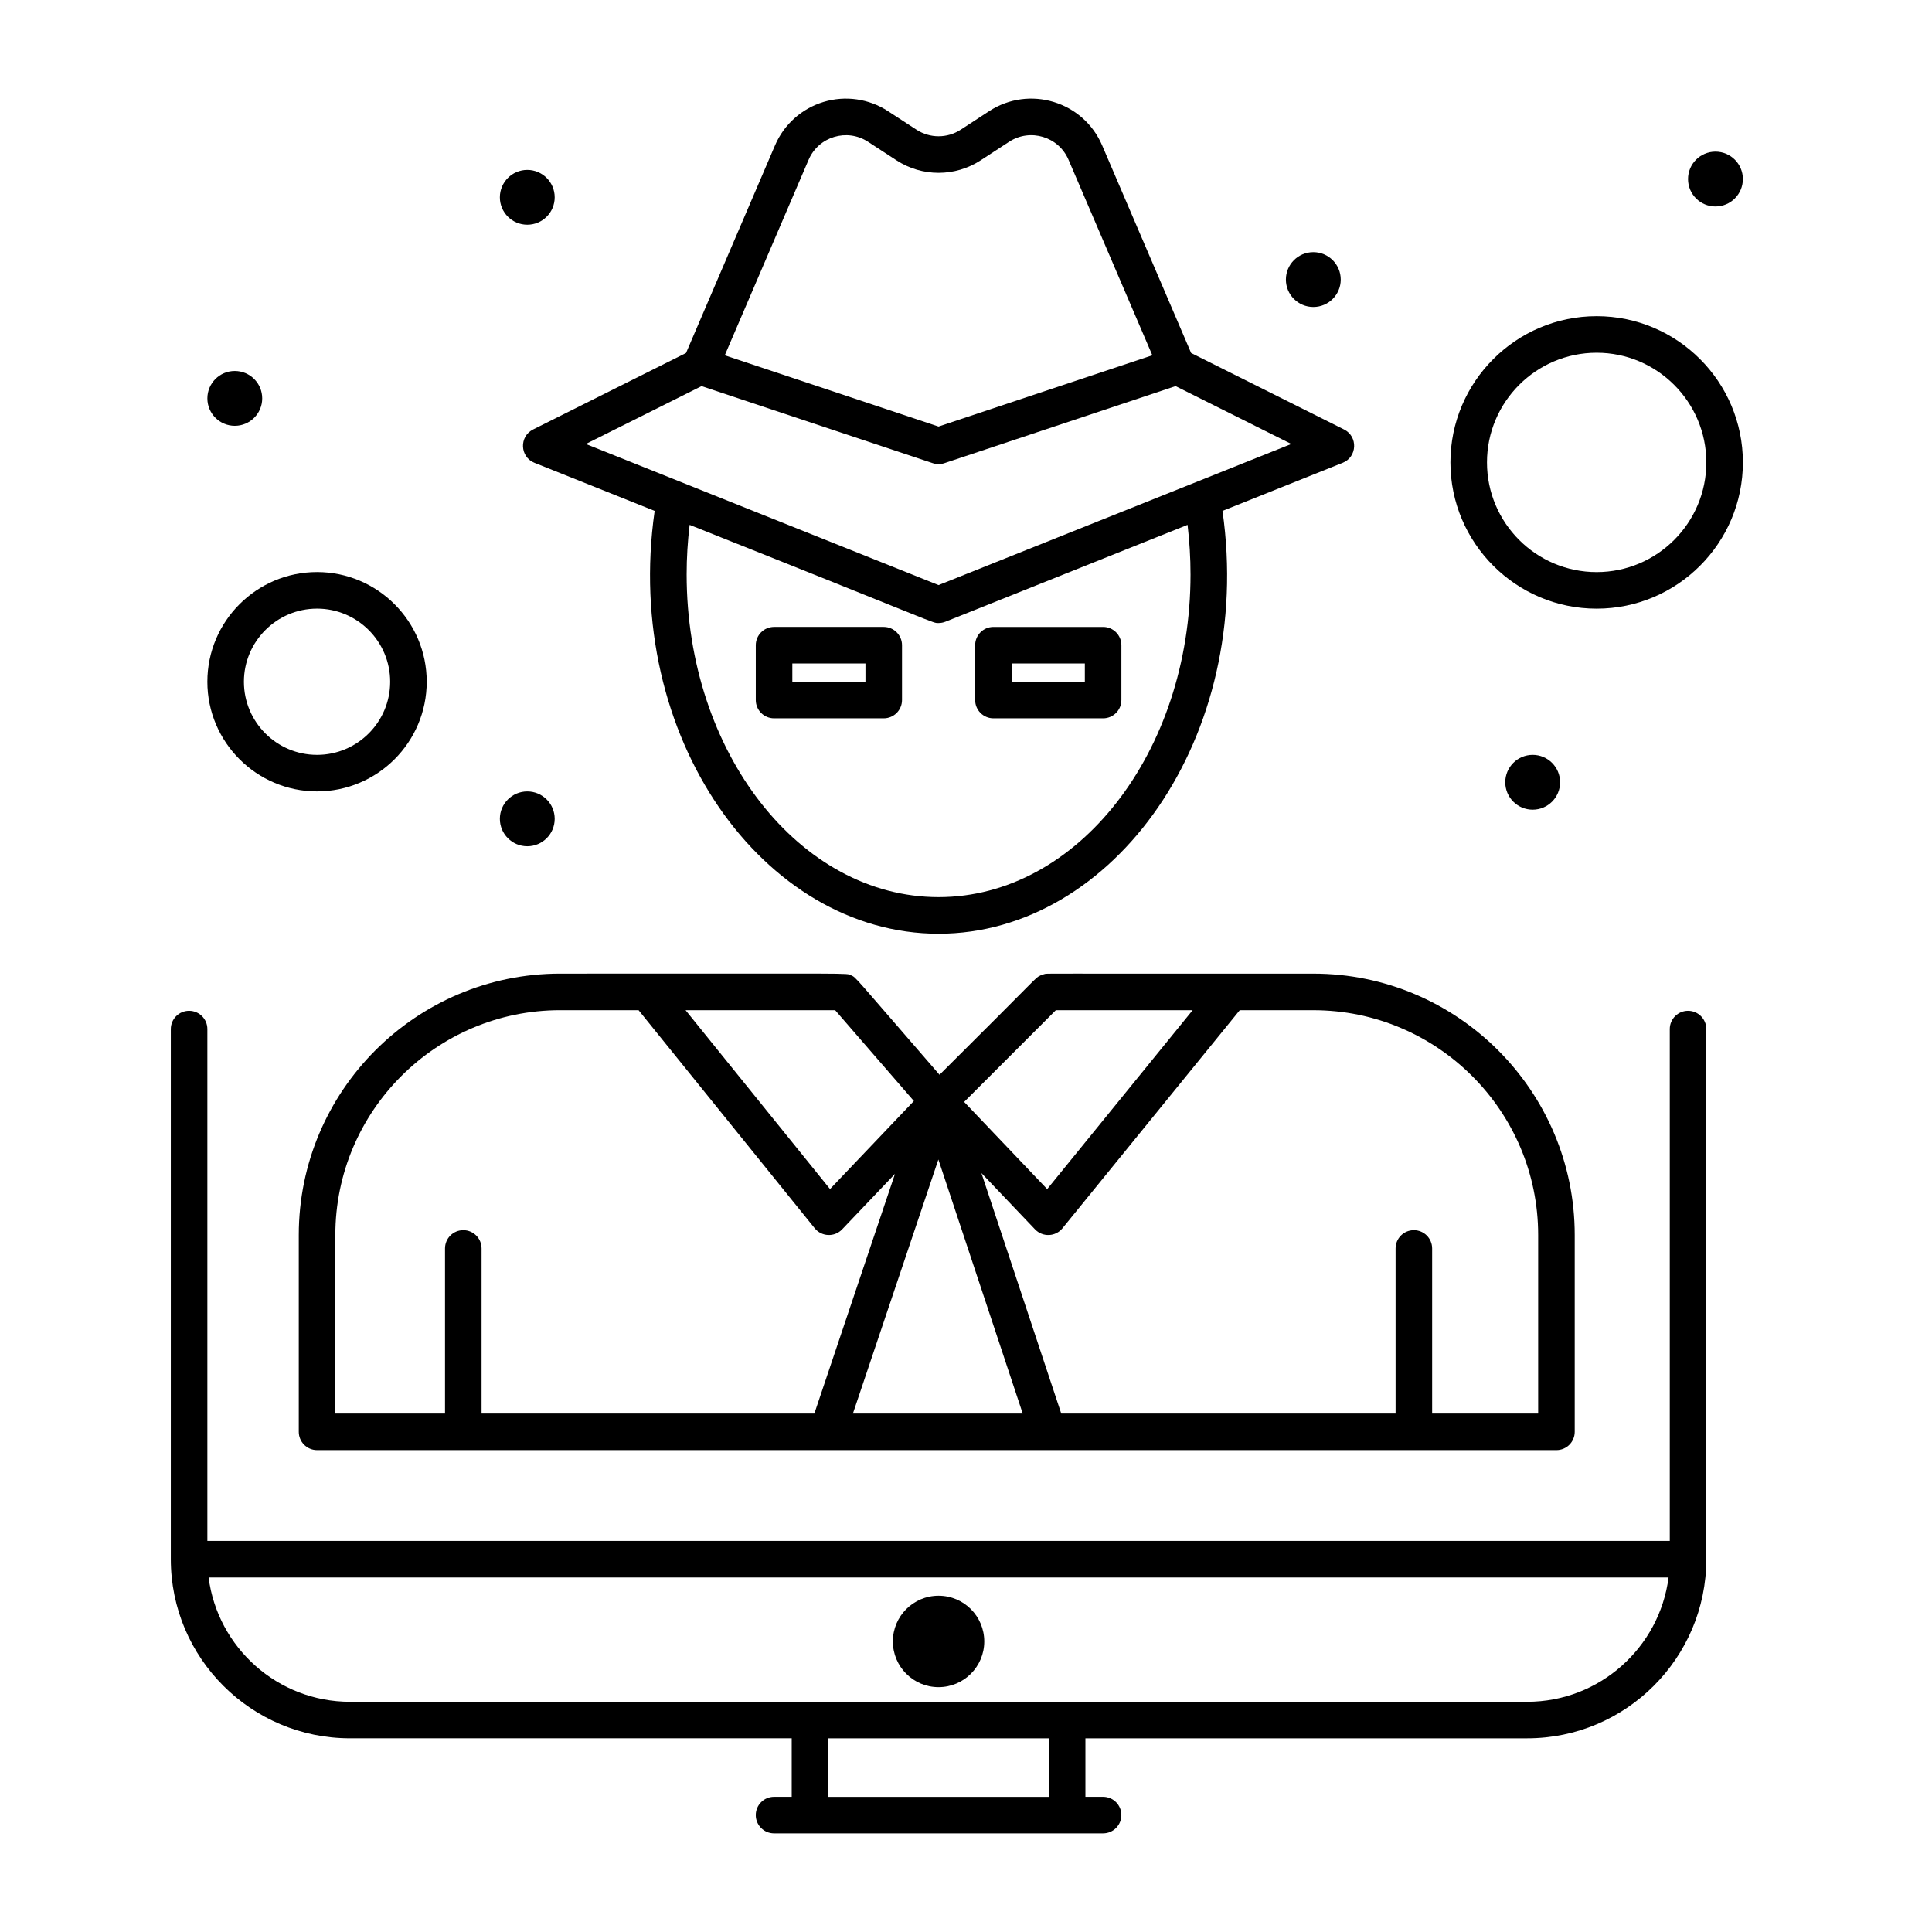 <?xml version="1.0" encoding="UTF-8"?>
<!-- Uploaded to: SVG Repo, www.svgrepo.com, Generator: SVG Repo Mixer Tools -->
<svg fill="#000000" width="800px" height="800px" version="1.1" viewBox="144 144 512 512" xmlns="http://www.w3.org/2000/svg">
 <g>
  <path d="m404.84 579c0 6.688-5.422 12.109-12.113 12.109-6.688 0-12.109-5.422-12.109-12.109 0-6.691 5.422-12.113 12.109-12.113 6.691 0 12.113 5.422 12.113 12.113"/>
  <path d="m285.27 257.82c-3.731 1.863-3.508 7.281 0.367 8.832l31.852 12.742c-8.559 59.922 28.855 112.05 75.242 112.05 46.363 0 83.809-52.152 75.242-112.05l31.852-12.742c3.871-1.551 4.098-6.965 0.367-8.832l-40.531-20.266-23.582-55.031c-5-11.672-19.32-15.992-29.941-9.07l-7.535 4.914c-3.562 2.324-8.172 2.324-11.734 0l-7.539-4.914c-5.066-3.301-11.297-4.191-17.082-2.438-5.789 1.754-10.477 5.949-12.859 11.508l-23.582 55.027zm174.23 38.402c0 47.156-29.953 85.523-66.766 85.523-36.816 0-66.766-38.367-66.766-85.523 0-4.394 0.27-8.793 0.793-13.129 67.703 26.945 64.219 26.016 65.977 26.016 0.609 0 1.223-0.117 1.801-0.348l64.176-25.672c0.516 4.34 0.785 8.738 0.785 13.133zm-66.77 2.828-93.48-37.391 30.676-15.336 61.273 20.426c0.992 0.332 2.07 0.332 3.062 0l61.273-20.426 30.676 15.336zm-34.441-112.71c2.637-6.148 10.172-8.402 15.746-4.769l7.539 4.914c6.777 4.418 15.539 4.418 22.316 0l7.535-4.914c5.586-3.641 13.117-1.371 15.746 4.769l22.207 51.82-56.652 18.883-56.652-18.883z"/>
  <path d="m492.04 402.02c-74.797 0.035-70.281-0.086-71.191 0.098-0.059 0.012-0.77 0.219-0.906 0.273-0.152 0.062-0.293 0.152-0.438 0.23-1.289 0.691 0.824-0.984-26.52 26.203-23.121-26.656-22.047-25.734-23.438-26.359-1.398-0.645 2.703-0.43-77.094-0.449-38.199 0-69.273 31.074-69.273 69.273v52.156c0 2.676 2.168 4.844 4.844 4.844 9.414 0.012 318.02 0 328.45 0 2.676 0 4.844-2.168 4.844-4.844v-52.156c0-38.191-31.074-69.27-69.273-69.27zm-68.234 9.691h36.254l-38.547 47.414-22.008-23.109zm-58.477 0 20.859 24.066-22.223 23.336-38.281-47.402zm-132.46 59.582c0-32.855 26.73-59.586 59.586-59.586h20.777l46.668 57.785c1.836 2.273 5.258 2.418 7.277 0.297l14.004-14.703-21.367 63.52-88.191 0.004v-43.758c0-2.676-2.168-4.844-4.844-4.844s-4.844 2.168-4.844 4.844v43.758h-29.066zm159.81-20.016 22.352 67.332h-45zm158.95 67.332h-28.098v-43.758c0-2.676-2.168-4.844-4.844-4.844-2.676 0-4.844 2.168-4.844 4.844v43.758h-88.602l-21.156-63.734 14.207 14.918c2.023 2.121 5.434 1.969 7.266-0.285l46.988-57.797h19.496c32.855 0 59.586 26.73 59.586 59.586z"/>
  <path d="m591.35 411.87c-2.676 0-4.844 2.168-4.844 4.844v135.64h-387.55v-135.64c0-2.676-2.168-4.844-4.844-4.844s-4.844 2.168-4.844 4.844v140.48c0 26.176 21.297 47.473 47.473 47.473h117.07v15.5l-4.68 0.008c-2.676 0-4.844 2.168-4.844 4.844s2.168 4.844 4.844 4.844h9.527 77.672c2.676 0 4.844-2.168 4.844-4.844s-2.168-4.844-4.844-4.844h-4.684v-15.5l117.07-0.004c26.18 0 47.473-21.297 47.473-47.473v-140.48c0.004-2.68-2.168-4.848-4.844-4.848zm-169.39 208.31h-58.453v-15.5h58.453zm126.76-25.191h-311.97c-19.191 0-35.078-14.387-37.465-32.941h386.9c-2.387 18.555-18.27 32.941-37.465 32.941z"/>
  <path d="m228.02 353.73c16.027 0 29.066-13.039 29.066-29.066 0-16.027-13.039-29.066-29.066-29.066-16.027 0-29.066 13.039-29.066 29.066 0.004 16.027 13.043 29.066 29.066 29.066zm0-48.441c10.684 0 19.379 8.691 19.379 19.379 0 10.684-8.691 19.379-19.379 19.379-10.684 0-19.379-8.691-19.379-19.379 0.004-10.688 8.695-19.379 19.379-19.379z"/>
  <path d="m567.13 227.79c-21.371 0-38.754 17.387-38.754 38.754 0 21.371 17.387 38.754 38.754 38.754 21.371 0 38.754-17.387 38.754-38.754 0-21.371-17.387-38.754-38.754-38.754zm0 67.82c-16.027 0-29.066-13.039-29.066-29.066 0-16.027 13.039-29.066 29.066-29.066s29.066 13.039 29.066 29.066c0 16.027-13.039 29.066-29.066 29.066z"/>
  <path d="m291 196.29c0 4.016-3.254 7.266-7.266 7.266s-7.266-3.25-7.266-7.266c0-4.012 3.254-7.266 7.266-7.266s7.266 3.254 7.266 7.266"/>
  <path d="m213.49 249.58c0 4.012-3.254 7.266-7.266 7.266-4.016 0-7.266-3.254-7.266-7.266 0-4.016 3.25-7.266 7.266-7.266 4.012 0 7.266 3.25 7.266 7.266"/>
  <path d="m499.31 218.09c0 4.012-3.254 7.266-7.269 7.266-4.012 0-7.266-3.254-7.266-7.266 0-4.016 3.254-7.266 7.266-7.266 4.016 0 7.269 3.25 7.269 7.266"/>
  <path d="m557.44 351.31c0 4.012-3.25 7.266-7.266 7.266-4.012 0-7.266-3.254-7.266-7.266s3.254-7.266 7.266-7.266c4.016 0 7.266 3.254 7.266 7.266"/>
  <path d="m605.88 191.45c0 4.012-3.254 7.266-7.266 7.266-4.016 0-7.269-3.254-7.269-7.266s3.254-7.266 7.269-7.266c4.012 0 7.266 3.254 7.266 7.266"/>
  <path d="m291 361c0 4.016-3.254 7.266-7.266 7.266s-7.266-3.25-7.266-7.266c0-4.012 3.254-7.266 7.266-7.266s7.266 3.254 7.266 7.266"/>
  <path d="m378.2 310.14h-29.066c-2.676 0-4.844 2.168-4.844 4.844v14.531c0 2.676 2.168 4.844 4.844 4.844h29.066c2.676 0 4.844-2.168 4.844-4.844v-14.531c0-2.676-2.168-4.844-4.844-4.844zm-4.844 14.535h-19.379v-4.844h19.379z"/>
  <path d="m407.27 334.36h29.066c2.676 0 4.844-2.168 4.844-4.844v-14.531c0-2.676-2.168-4.844-4.844-4.844h-29.066c-2.676 0-4.844 2.168-4.844 4.844v14.531c0 2.676 2.168 4.844 4.844 4.844zm4.844-14.535h19.379v4.844h-19.379z"/>
 </g>
</svg>